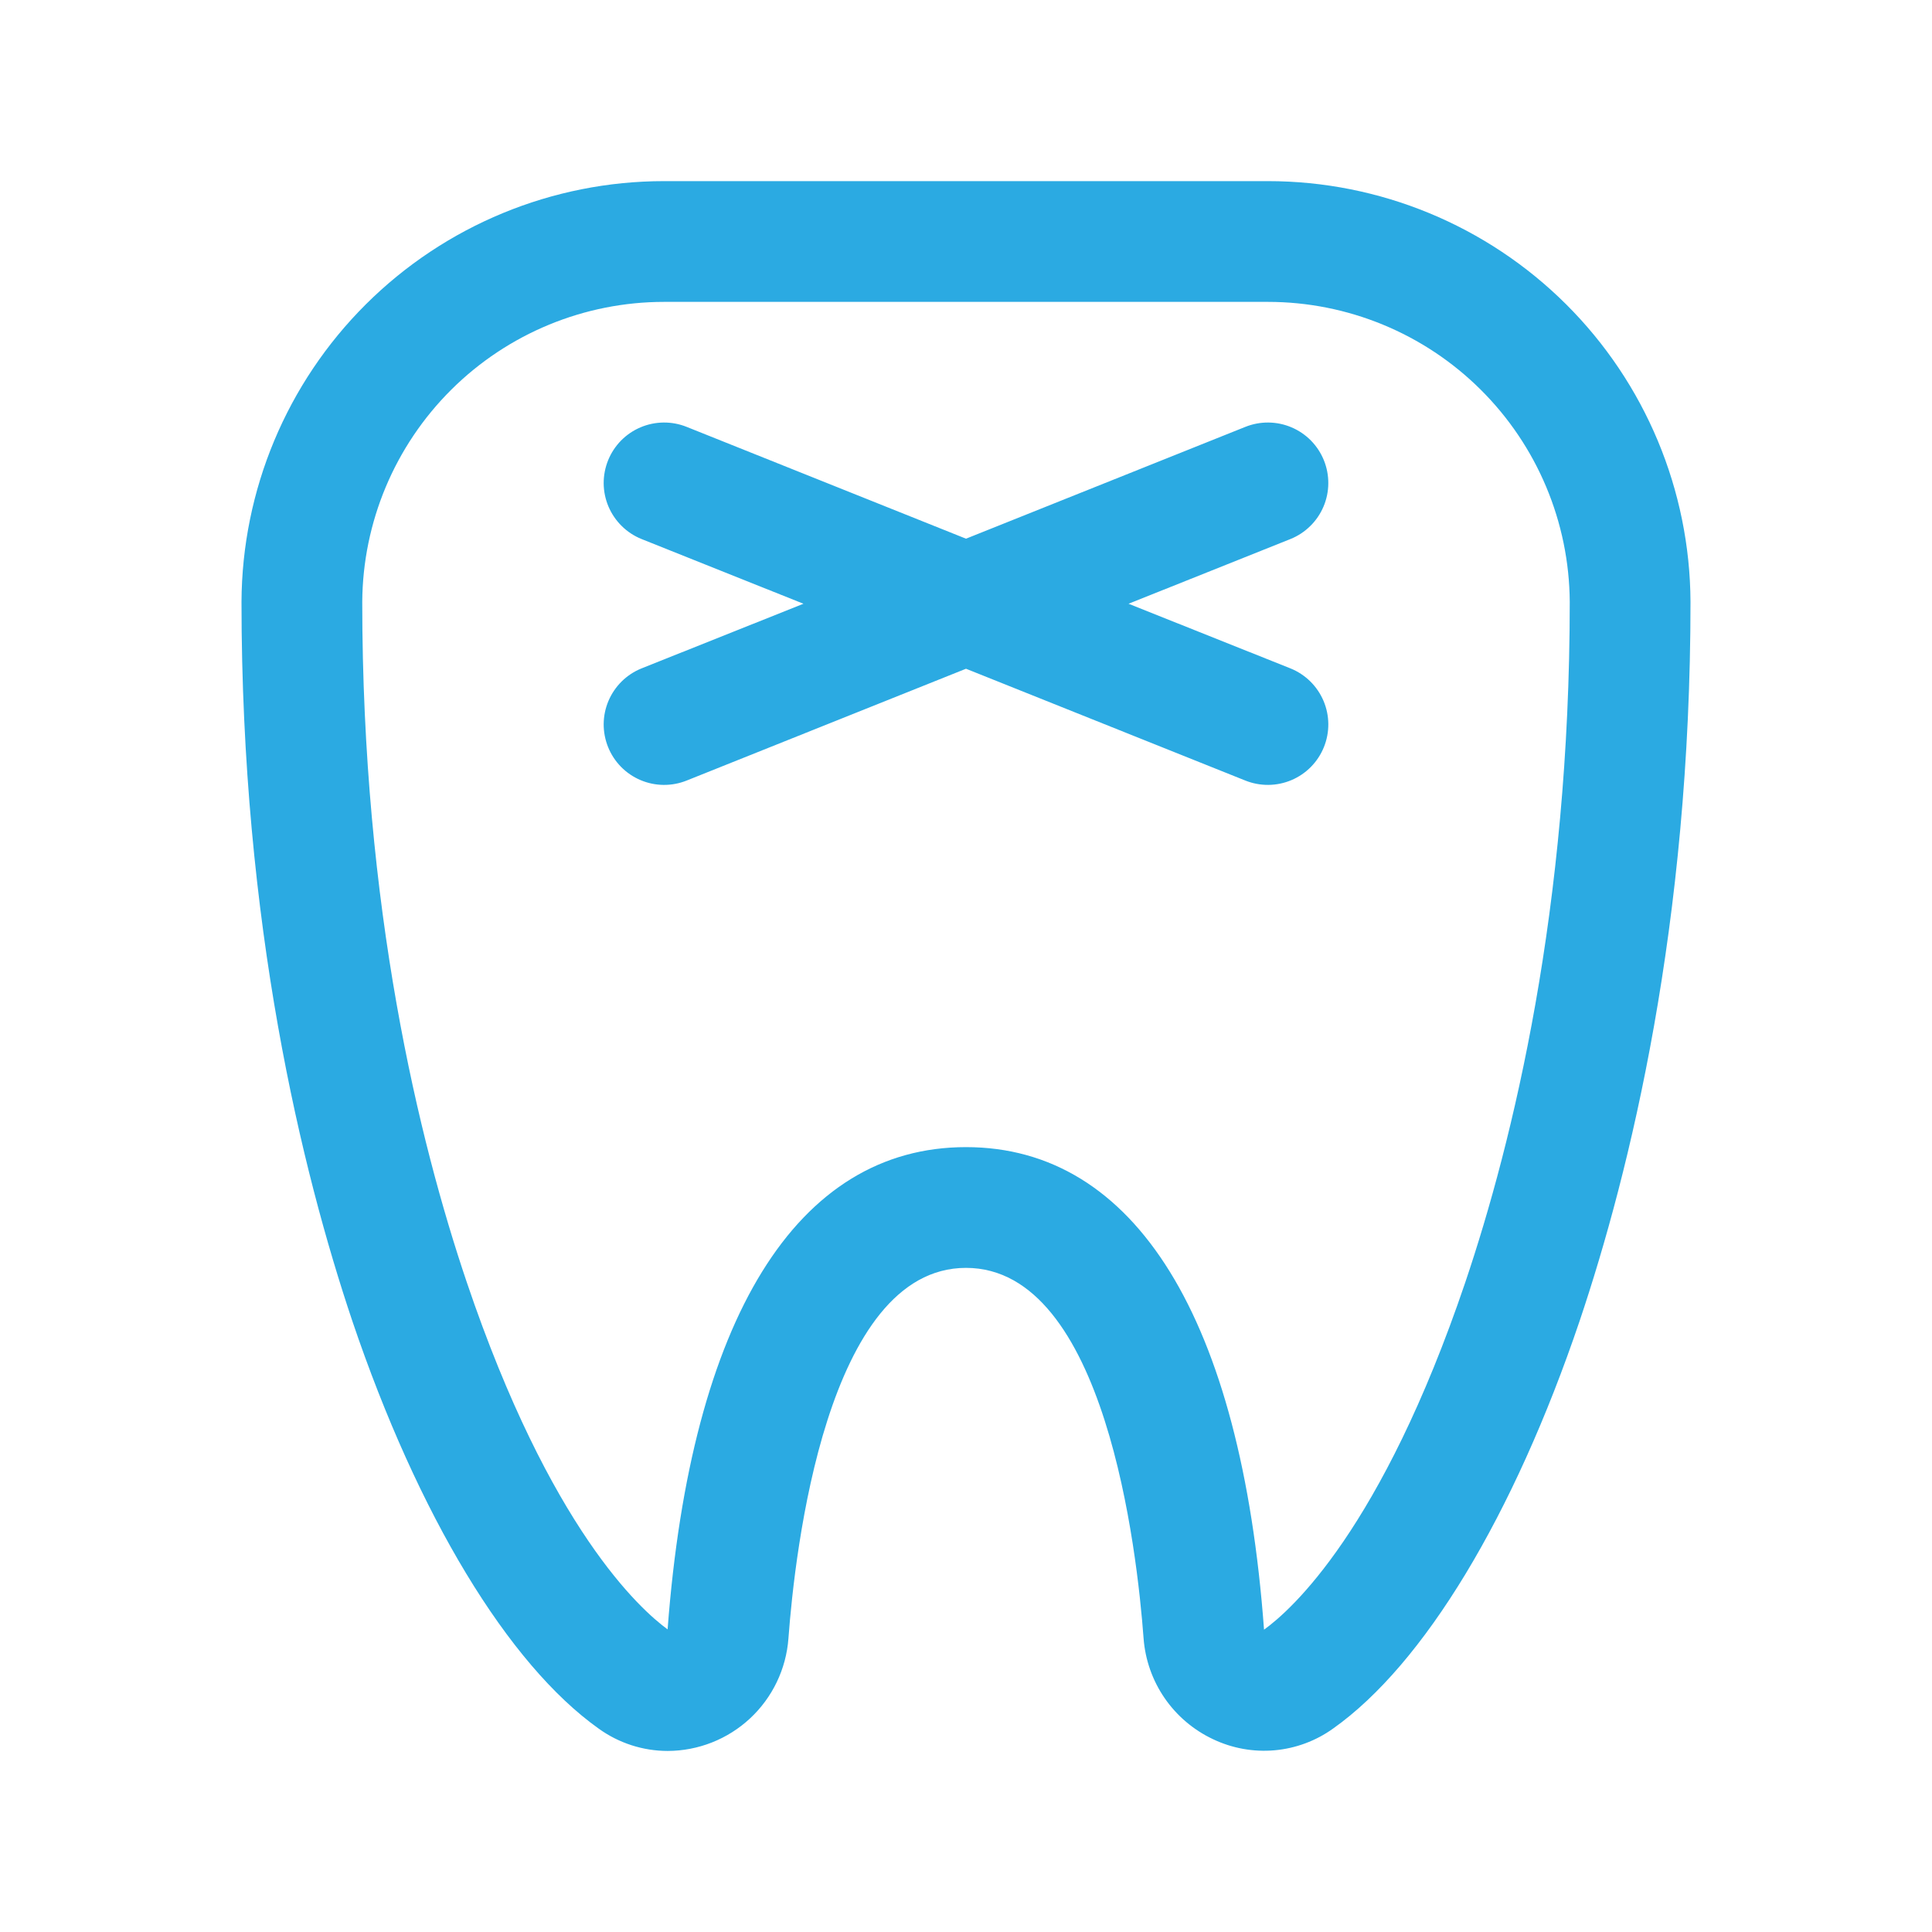 <svg width="80" height="80" viewBox="0 0 80 80" fill="none" xmlns="http://www.w3.org/2000/svg">
<path d="M53.438 22.319L46.731 25L53.438 27.678C54.053 27.927 54.544 28.41 54.804 29.021C55.063 29.632 55.069 30.321 54.82 30.936C54.572 31.551 54.089 32.043 53.478 32.302C52.867 32.561 52.178 32.567 51.562 32.319L40 27.691L28.438 32.319C28.133 32.442 27.807 32.504 27.478 32.501C27.15 32.498 26.825 32.431 26.522 32.302C26.22 32.174 25.945 31.987 25.715 31.753C25.485 31.518 25.303 31.241 25.18 30.936C25.057 30.631 24.995 30.305 24.997 29.977C25 29.648 25.068 29.323 25.196 29.021C25.325 28.718 25.512 28.444 25.746 28.213C25.98 27.983 26.258 27.801 26.562 27.678L33.269 25L26.562 22.319C26.258 22.196 25.98 22.014 25.746 21.783C25.512 21.553 25.325 21.279 25.196 20.976C25.068 20.674 25 20.349 24.997 20.02C24.995 19.692 25.057 19.366 25.18 19.061C25.303 18.756 25.485 18.479 25.715 18.244C25.945 18.01 26.22 17.823 26.522 17.695C26.825 17.566 27.15 17.499 27.478 17.496C27.807 17.493 28.133 17.555 28.438 17.678L40 22.306L51.562 17.678C51.867 17.555 52.193 17.493 52.522 17.496C52.85 17.499 53.175 17.566 53.478 17.695C53.78 17.823 54.055 18.01 54.285 18.244C54.515 18.479 54.697 18.756 54.82 19.061C54.943 19.366 55.005 19.692 55.002 20.02C55 20.349 54.932 20.674 54.804 20.976C54.675 21.279 54.489 21.553 54.254 21.783C54.02 22.014 53.742 22.196 53.438 22.319ZM70 24.922C70 38.272 67.5 48.484 65.409 54.697C62.681 62.759 58.962 68.912 55.206 71.572C54.492 72.086 53.651 72.398 52.775 72.476C51.898 72.553 51.016 72.393 50.222 72.013C49.417 71.633 48.727 71.046 48.223 70.313C47.719 69.579 47.419 68.725 47.353 67.838C47.087 64.244 45.775 52.5 40 52.5C34.225 52.5 32.913 64.247 32.647 67.847C32.553 69.11 31.986 70.291 31.059 71.155C30.132 72.018 28.914 72.499 27.647 72.503C26.623 72.502 25.625 72.179 24.794 71.581C21.044 68.916 17.319 62.763 14.591 54.706C12.5 48.484 10 38.272 10 24.922C10.021 20.294 11.873 15.863 15.153 12.598C18.433 9.333 22.872 7.5 27.5 7.5H52.5C57.128 7.5 61.567 9.333 64.847 12.598C68.126 15.863 69.979 20.294 70 24.922ZM65 24.922C64.979 21.62 63.653 18.461 61.311 16.134C58.969 13.806 55.802 12.5 52.5 12.5H27.5C24.198 12.5 21.03 13.807 18.688 16.135C16.346 18.463 15.02 21.623 15 24.925C15 37.597 17.347 47.237 19.328 53.094C22.781 63.3 26.516 66.647 27.644 67.469C28.616 54.584 32.997 47.5 40 47.5C47.003 47.5 51.391 54.597 52.341 67.481C53.466 66.672 57.206 63.337 60.672 53.106C62.653 47.237 65 37.597 65 24.925V24.922Z" fill="#2BAAE2"/>
</svg>
